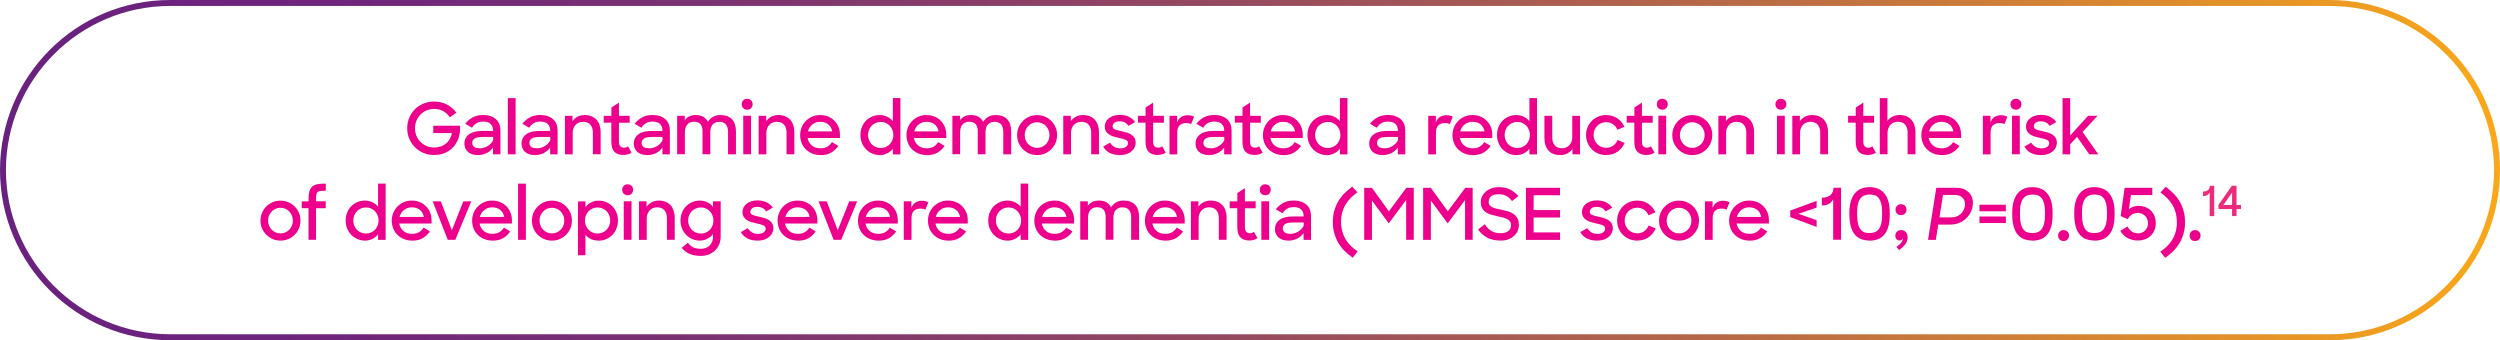 <?xml version="1.0" encoding="UTF-8"?>
<svg id="Layer_2" data-name="Layer 2" xmlns="http://www.w3.org/2000/svg" xmlns:xlink="http://www.w3.org/1999/xlink" viewBox="0 0 420.92 57.28">
  <defs>
    <style>
      .cls-1 {
        fill: url(#linear-gradient);
      }

      .cls-1, .cls-2, .cls-3 {
        stroke-width: 0px;
      }

      .cls-2 {
        fill: #ec008c;
      }

      .cls-3 {
        fill: #ee2a7b;
      }
    </style>
    <linearGradient id="linear-gradient" x1="433.97" y1="679.96" x2="434.97" y2="679.96" gradientTransform="translate(-181240.63 284001.01) scale(417.63 -417.63)" gradientUnits="userSpaceOnUse">
      <stop offset="0" stop-color="#69217f"/>
      <stop offset="0" stop-color="#69217f"/>
      <stop offset=".14" stop-color="#6e257b"/>
      <stop offset=".31" stop-color="#7d3470"/>
      <stop offset=".51" stop-color="#974b5e"/>
      <stop offset=".71" stop-color="#ba6c45"/>
      <stop offset=".92" stop-color="#e79626"/>
      <stop offset="1" stop-color="#faa819"/>
    </linearGradient>
  </defs>
  <g id="Layer_1-2" data-name="Layer 1">
    <path class="cls-1" d="m28.64.5v.5C13.38,1.03,1.03,13.38,1,28.64c.03,15.26,12.38,27.61,27.64,27.64h363.64c15.26-.03,27.61-12.38,27.64-27.64-.03-15.26-12.38-27.61-27.64-27.64H28.64v-1h363.64c15.82,0,28.64,12.82,28.64,28.64,0,15.82-12.82,28.64-28.64,28.64H28.64C12.82,57.28,0,44.46,0,28.64,0,12.82,12.82,0,28.64,0v.5Z"/>
    <g>
      <path class="cls-2" d="m73.1,26.1c-.66,0-1.27-.12-1.83-.36s-1.03-.56-1.43-.97-.71-.88-.94-1.43-.34-1.12-.34-1.74.11-1.21.34-1.76.54-1.02.94-1.43c.4-.4.88-.72,1.43-.96.56-.24,1.16-.35,1.82-.35.82,0,1.55.17,2.18.51.63.34,1.15.8,1.57,1.37l-1.1.77c-.3-.45-.67-.79-1.11-1.04-.44-.24-.95-.37-1.53-.37-.47,0-.91.09-1.3.26s-.74.41-1.02.7c-.28.3-.51.64-.67,1.04-.16.4-.24.81-.24,1.25s.08.87.24,1.26c.16.39.38.74.67,1.03s.63.53,1.03.7.83.25,1.3.25c.42,0,.79-.06,1.13-.18s.63-.29.88-.5.46-.47.62-.77.28-.62.35-.97h-3.14v-1.24h4.51v.47c0,.59-.1,1.16-.29,1.7-.2.54-.48,1.01-.85,1.42s-.83.73-1.37.97-1.15.36-1.83.36Z"/>
      <path class="cls-2" d="m80.48,26.11c-.38,0-.71-.05-.99-.14-.28-.1-.52-.23-.71-.4s-.34-.38-.44-.61c-.1-.24-.15-.49-.15-.76,0-.67.26-1.2.77-1.58s1.23-.57,2.14-.57h1.92v-.11c0-.43-.14-.78-.41-1.06s-.7-.41-1.27-.41c-.43,0-.8.09-1.12.28-.31.19-.56.44-.74.76l-1.15-.67c.32-.42.73-.78,1.23-1.06.5-.28,1.1-.42,1.79-.42.46,0,.88.06,1.24.19.36.12.67.3.92.53.25.23.44.5.56.82.13.32.19.68.19,1.07v4.01h-1.25v-1.14c-.26.38-.61.69-1.06.92-.45.23-.94.35-1.49.35Zm.28-1.13c.23,0,.46-.03.68-.1.22-.06.44-.15.64-.27.2-.12.38-.26.55-.43.16-.17.3-.36.4-.58v-.54h-1.84c-.6,0-1.03.09-1.29.26s-.39.42-.39.74c0,.28.1.5.3.66.2.16.52.24.95.24Z"/>
      <path class="cls-2" d="m85.5,16.52h1.31v9.46h-1.31v-9.46Z"/>
      <path class="cls-2" d="m90.1,26.11c-.38,0-.71-.05-.99-.14-.28-.1-.52-.23-.71-.4s-.34-.38-.44-.61c-.1-.24-.15-.49-.15-.76,0-.67.26-1.2.77-1.58s1.23-.57,2.14-.57h1.92v-.11c0-.43-.14-.78-.41-1.06s-.7-.41-1.27-.41c-.43,0-.8.09-1.12.28-.31.19-.56.44-.74.76l-1.15-.67c.32-.42.73-.78,1.23-1.06.5-.28,1.1-.42,1.79-.42.46,0,.88.06,1.24.19.36.12.67.3.92.53.25.23.44.5.56.82.13.32.19.68.19,1.07v4.01h-1.25v-1.14c-.26.38-.61.69-1.06.92-.45.23-.94.35-1.49.35Zm.28-1.13c.23,0,.46-.03.68-.1.22-.06.44-.15.64-.27.2-.12.38-.26.55-.43.16-.17.3-.36.4-.58v-.54h-1.84c-.6,0-1.03.09-1.29.26s-.39.42-.39.74c0,.28.1.5.3.66.2.16.52.24.95.24Z"/>
      <path class="cls-2" d="m95.12,19.5h1.27v.9c.22-.31.51-.56.86-.75.35-.19.75-.28,1.21-.28.41,0,.78.07,1.11.2s.61.32.84.56.4.54.53.9c.12.36.19.75.19,1.19v3.76h-1.31v-3.66c0-.55-.14-.99-.42-1.32-.28-.33-.69-.49-1.24-.49-.25,0-.48.04-.69.13s-.4.21-.55.38c-.16.16-.28.36-.37.6-.09.24-.13.5-.13.79v3.58h-1.3v-6.48Z"/>
      <path class="cls-2" d="m101.66,19.5h1.28v-1.4l1.27-.83v2.23h1.81v1.16h-1.81v3.19c0,.36.08.62.23.78.16.16.36.24.62.24s.47-.08.66-.25l.61,1.08c-.18.13-.39.23-.62.29-.23.07-.48.1-.75.1-.65,0-1.15-.17-1.5-.52-.35-.34-.53-.92-.53-1.72v-3.2h-1.28v-1.16Z"/>
      <path class="cls-2" d="m109,26.11c-.38,0-.71-.05-.99-.14-.28-.1-.52-.23-.71-.4s-.34-.38-.44-.61c-.1-.24-.15-.49-.15-.76,0-.67.26-1.2.77-1.58s1.23-.57,2.14-.57h1.92v-.11c0-.43-.14-.78-.41-1.06s-.7-.41-1.27-.41c-.43,0-.8.09-1.12.28-.31.19-.56.44-.74.76l-1.15-.67c.32-.42.73-.78,1.23-1.06.5-.28,1.1-.42,1.79-.42.46,0,.88.06,1.24.19.36.12.67.3.92.53.25.23.44.5.56.82.13.32.19.68.19,1.07v4.01h-1.25v-1.14c-.26.38-.61.69-1.06.92-.45.23-.94.35-1.49.35Zm.28-1.13c.23,0,.46-.03.68-.1.22-.06.44-.15.64-.27.2-.12.38-.26.55-.43.16-.17.3-.36.4-.58v-.54h-1.84c-.6,0-1.03.09-1.29.26s-.39.42-.39.74c0,.28.1.5.3.66.2.16.52.24.95.24Z"/>
      <path class="cls-2" d="m114.01,19.5h1.28v.74c.2-.27.45-.49.76-.64.3-.16.66-.23,1.08-.23.52,0,.95.1,1.29.3.34.2.6.48.77.84.21-.34.49-.62.85-.83.36-.21.78-.31,1.26-.31.44,0,.82.06,1.15.19s.6.31.82.55c.22.24.38.53.48.86s.16.71.16,1.13v3.88h-1.33v-3.8c0-.5-.12-.91-.35-1.21-.23-.3-.6-.46-1.12-.46-.46,0-.83.15-1.11.44-.28.3-.41.74-.41,1.34v3.68h-1.31v-3.89c0-.5-.11-.88-.34-1.16s-.59-.42-1.09-.42-.86.15-1.13.46c-.28.31-.41.77-.41,1.39v3.62h-1.3v-6.48Z"/>
      <path class="cls-2" d="m124.88,17.55c0-.26.09-.48.26-.66.17-.18.39-.26.65-.26s.49.09.67.26c.17.18.26.4.26.66s-.09.48-.26.66c-.17.18-.39.26-.67.26s-.49-.09-.66-.26-.25-.4-.25-.66Zm.26,1.94h1.31v6.48h-1.31v-6.48Z"/>
      <path class="cls-2" d="m127.73,19.5h1.27v.9c.22-.31.51-.56.86-.75.35-.19.75-.28,1.21-.28.41,0,.78.07,1.11.2s.61.32.84.56.4.54.53.9c.12.36.19.75.19,1.19v3.76h-1.31v-3.66c0-.55-.14-.99-.42-1.32-.28-.33-.69-.49-1.24-.49-.25,0-.48.04-.69.13s-.4.21-.55.38c-.16.16-.28.36-.37.6-.09.24-.13.5-.13.79v3.58h-1.3v-6.48Z"/>
      <path class="cls-2" d="m138.17,26.11c-.52,0-.99-.09-1.41-.26s-.78-.41-1.09-.71c-.3-.3-.54-.65-.7-1.06-.16-.41-.25-.85-.25-1.32s.09-.93.26-1.34c.17-.41.41-.77.71-1.07.3-.3.66-.54,1.07-.72.41-.18.85-.26,1.33-.26s.92.08,1.33.25c.4.16.75.39,1.05.69s.53.65.7,1.05c.17.4.25.85.25,1.33v.54h-5.45c.1.53.34.95.72,1.27.38.32.88.47,1.48.47.46,0,.84-.1,1.15-.29.31-.19.56-.44.75-.76l1.07.64c-.31.47-.71.85-1.19,1.13s-1.07.43-1.78.43Zm-.07-5.6c-.52,0-.96.15-1.33.45-.37.3-.62.69-.74,1.16h4.09c-.1-.51-.32-.91-.68-1.19s-.8-.42-1.34-.42Z"/>
      <path class="cls-2" d="m148.12,26.11c-.42,0-.83-.08-1.22-.24-.39-.16-.74-.39-1.04-.68-.3-.3-.54-.65-.72-1.07-.18-.42-.27-.88-.27-1.38s.09-.97.26-1.39c.18-.41.41-.77.71-1.06.3-.29.65-.52,1.04-.68s.81-.24,1.24-.24.85.09,1.24.28.72.44.97.76v-3.9h1.27v9.48h-1.27v-.95c-.26.34-.58.6-.98.79-.4.19-.81.29-1.24.29Zm.17-1.19c.3,0,.59-.06.85-.17.26-.12.48-.27.67-.47.19-.2.34-.43.44-.7.11-.27.16-.55.16-.86s-.05-.58-.16-.85c-.11-.27-.26-.5-.44-.7s-.41-.35-.67-.47c-.26-.12-.54-.17-.85-.17s-.59.06-.85.17c-.26.11-.49.27-.68.46-.19.2-.34.43-.45.7-.11.27-.16.55-.16.86s.05.59.16.86c.11.27.26.5.45.7.19.2.42.36.68.47.26.11.54.17.85.17Z"/>
      <path class="cls-2" d="m156.07,26.11c-.52,0-.99-.09-1.41-.26s-.78-.41-1.09-.71c-.3-.3-.54-.65-.7-1.06-.16-.41-.25-.85-.25-1.32s.09-.93.26-1.34c.17-.41.41-.77.71-1.07.3-.3.66-.54,1.07-.72.41-.18.85-.26,1.33-.26s.92.08,1.33.25c.4.16.75.39,1.05.69s.53.65.7,1.05c.17.4.25.85.25,1.33v.54h-5.45c.1.53.34.95.72,1.27.38.32.88.47,1.48.47.46,0,.84-.1,1.15-.29.31-.19.56-.44.75-.76l1.07.64c-.31.47-.71.85-1.19,1.13s-1.07.43-1.78.43Zm-.07-5.6c-.52,0-.96.15-1.33.45-.37.3-.62.69-.74,1.16h4.09c-.1-.51-.32-.91-.68-1.19s-.8-.42-1.34-.42Z"/>
      <path class="cls-2" d="m160.35,19.5h1.28v.74c.2-.27.45-.49.76-.64.3-.16.66-.23,1.08-.23.52,0,.95.1,1.29.3.34.2.6.48.77.84.21-.34.49-.62.85-.83.36-.21.78-.31,1.26-.31.44,0,.82.06,1.15.19s.6.31.82.55c.22.24.38.53.48.86s.16.71.16,1.13v3.88h-1.33v-3.8c0-.5-.12-.91-.35-1.21-.23-.3-.6-.46-1.12-.46-.46,0-.83.15-1.11.44-.28.3-.41.74-.41,1.34v3.68h-1.31v-3.89c0-.5-.11-.88-.34-1.16s-.59-.42-1.09-.42-.86.15-1.13.46c-.28.31-.41.77-.41,1.39v3.62h-1.3v-6.48Z"/>
      <path class="cls-2" d="m174.62,26.11c-.47,0-.91-.09-1.32-.26-.41-.18-.76-.42-1.07-.72-.3-.3-.54-.66-.72-1.07-.18-.41-.26-.85-.26-1.32s.09-.9.26-1.31c.18-.41.42-.77.72-1.07.3-.3.66-.54,1.07-.72.41-.18.85-.26,1.32-.26s.9.09,1.31.26.77.42,1.07.72c.3.3.54.66.72,1.07s.26.85.26,1.31-.09.91-.26,1.32-.42.76-.72,1.07c-.3.3-.66.54-1.07.72s-.85.26-1.31.26Zm0-1.21c.3,0,.57-.06.82-.17.25-.11.47-.27.66-.46s.34-.42.44-.68c.11-.26.16-.54.16-.85s-.05-.58-.16-.84c-.11-.26-.26-.49-.44-.69-.19-.2-.41-.35-.67-.46-.26-.11-.53-.17-.82-.17s-.57.06-.82.17c-.25.11-.47.27-.66.46-.19.2-.33.43-.44.69s-.16.54-.16.84.05.59.16.85c.1.26.25.49.44.68s.41.35.66.46c.25.11.53.17.82.17Z"/>
      <path class="cls-2" d="m179.02,19.5h1.27v.9c.22-.31.51-.56.86-.75.35-.19.75-.28,1.21-.28.41,0,.78.07,1.11.2s.61.32.84.56.4.54.53.9c.12.36.19.75.19,1.19v3.76h-1.31v-3.66c0-.55-.14-.99-.42-1.32-.28-.33-.69-.49-1.24-.49-.25,0-.48.04-.69.13s-.4.21-.55.38c-.16.16-.28.36-.37.6-.09.24-.13.5-.13.79v3.58h-1.3v-6.48Z"/>
      <path class="cls-2" d="m188.58,26.11c-.69,0-1.27-.12-1.73-.36-.47-.24-.84-.6-1.12-1.07l1.16-.66c.2.3.44.54.72.71.28.17.62.25,1.03.25s.74-.09.96-.27c.22-.18.32-.39.32-.64,0-.14-.05-.26-.14-.35-.09-.09-.21-.17-.37-.23-.15-.06-.33-.11-.52-.16-.2-.04-.4-.09-.62-.14-.27-.06-.54-.13-.81-.21-.27-.08-.51-.2-.73-.34-.22-.14-.39-.32-.52-.54-.13-.22-.2-.49-.2-.82,0-.25.06-.49.17-.73.12-.24.28-.44.5-.62.22-.18.48-.32.79-.43.31-.1.65-.16,1.04-.16.61,0,1.12.11,1.55.32.42.21.78.51,1.06.89l-1.12.64c-.16-.24-.36-.43-.6-.56-.24-.14-.54-.2-.89-.2-.4,0-.7.08-.89.24-.19.16-.29.36-.29.59,0,.26.14.44.41.54.28.1.66.21,1.16.31.27.06.54.13.82.21s.52.2.74.34c.22.14.4.33.54.55.14.22.21.5.21.84,0,.24-.05.48-.16.73-.11.24-.27.46-.49.66-.22.2-.49.36-.82.48s-.72.19-1.17.19Z"/>
      <path class="cls-2" d="m191.6,19.5h1.28v-1.4l1.27-.83v2.23h1.81v1.16h-1.81v3.19c0,.36.08.62.23.78.16.16.36.24.62.24s.47-.08.66-.25l.61,1.08c-.18.13-.39.23-.62.29-.23.07-.48.1-.75.1-.65,0-1.15-.17-1.5-.52-.35-.34-.53-.92-.53-1.72v-3.2h-1.28v-1.16Z"/>
      <path class="cls-2" d="m196.92,19.5h1.27v1.13c.14-.41.36-.71.67-.92.31-.2.68-.31,1.09-.31.22,0,.43.02.62.07.19.04.35.11.47.19l-.5,1.25c-.19-.13-.46-.19-.82-.19-.46,0-.83.12-1.1.37-.27.25-.41.67-.41,1.25v3.65h-1.3v-6.48Z"/>
      <path class="cls-2" d="m203.58,26.11c-.38,0-.71-.05-.99-.14-.28-.1-.52-.23-.71-.4s-.34-.38-.44-.61c-.1-.24-.15-.49-.15-.76,0-.67.26-1.2.77-1.58s1.23-.57,2.14-.57h1.92v-.11c0-.43-.14-.78-.41-1.06s-.7-.41-1.27-.41c-.43,0-.8.09-1.12.28-.31.19-.56.44-.74.76l-1.15-.67c.32-.42.73-.78,1.23-1.06.5-.28,1.1-.42,1.79-.42.46,0,.88.06,1.24.19.36.12.67.3.92.53.25.23.44.5.56.82.13.32.19.68.19,1.07v4.01h-1.25v-1.14c-.26.38-.61.69-1.06.92-.45.23-.94.35-1.49.35Zm.28-1.13c.23,0,.46-.03.68-.1.22-.06.44-.15.64-.27.2-.12.38-.26.55-.43.16-.17.3-.36.4-.58v-.54h-1.84c-.6,0-1.03.09-1.29.26s-.39.42-.39.74c0,.28.1.5.3.66.2.16.52.24.95.24Z"/>
      <path class="cls-2" d="m207.92,19.5h1.28v-1.4l1.27-.83v2.23h1.81v1.16h-1.81v3.19c0,.36.08.62.23.78s.36.24.62.24.47-.08.66-.25l.61,1.08c-.19.13-.39.23-.62.29-.23.07-.48.1-.75.1-.65,0-1.15-.17-1.5-.52-.35-.34-.53-.92-.53-1.72v-3.2h-1.28v-1.16Z"/>
      <path class="cls-2" d="m216.09,26.11c-.52,0-.99-.09-1.41-.26s-.78-.41-1.09-.71c-.3-.3-.54-.65-.7-1.06-.16-.41-.25-.85-.25-1.32s.09-.93.26-1.34.41-.77.71-1.07c.3-.3.66-.54,1.07-.72s.85-.26,1.33-.26.92.08,1.33.25c.4.16.75.39,1.05.69s.53.65.7,1.05.25.85.25,1.33v.54h-5.45c.1.53.34.95.72,1.27.38.32.88.47,1.48.47.46,0,.84-.1,1.15-.29.31-.19.56-.44.75-.76l1.07.64c-.31.47-.71.85-1.19,1.13-.48.28-1.07.43-1.78.43Zm-.07-5.6c-.52,0-.96.15-1.33.45-.37.3-.62.69-.74,1.16h4.09c-.1-.51-.32-.91-.68-1.19-.36-.28-.8-.42-1.34-.42Z"/>
      <path class="cls-2" d="m223.39,26.11c-.42,0-.83-.08-1.22-.24-.39-.16-.74-.39-1.04-.68s-.54-.65-.72-1.07c-.18-.42-.27-.88-.27-1.38s.09-.97.26-1.39c.18-.41.41-.77.71-1.06.3-.29.65-.52,1.04-.68.4-.16.81-.24,1.24-.24s.85.09,1.24.28c.4.18.72.44.97.76v-3.9h1.27v9.48h-1.27v-.95c-.26.34-.58.6-.98.79-.4.19-.81.29-1.24.29Zm.17-1.19c.3,0,.59-.06.85-.17.26-.12.48-.27.67-.47.19-.2.34-.43.44-.7.11-.27.16-.55.16-.86s-.05-.58-.16-.85c-.11-.27-.26-.5-.44-.7-.19-.2-.41-.35-.67-.47-.26-.12-.54-.17-.85-.17s-.59.06-.85.17c-.26.11-.49.27-.68.46-.19.2-.34.43-.45.7-.11.27-.16.55-.16.86s.05.59.16.86c.11.27.26.5.45.7.19.2.42.36.68.47.26.11.54.17.85.17Z"/>
      <path class="cls-2" d="m232.82,26.11c-.38,0-.71-.05-.99-.14-.28-.1-.52-.23-.71-.4-.19-.17-.34-.38-.44-.61-.1-.24-.15-.49-.15-.76,0-.67.26-1.2.77-1.58s1.23-.57,2.14-.57h1.92v-.11c0-.43-.14-.78-.41-1.06s-.7-.41-1.27-.41c-.43,0-.8.09-1.12.28-.31.19-.56.44-.74.76l-1.15-.67c.32-.42.73-.78,1.23-1.06.5-.28,1.1-.42,1.79-.42.46,0,.88.06,1.24.19s.67.3.92.53c.25.23.44.5.56.82.13.32.19.68.19,1.07v4.01h-1.25v-1.14c-.26.38-.61.69-1.06.92-.45.23-.94.35-1.49.35Zm.28-1.13c.23,0,.46-.03.68-.1.22-.06.44-.15.64-.27.2-.12.38-.26.55-.43s.3-.36.4-.58v-.54h-1.84c-.6,0-1.03.09-1.29.26-.26.18-.39.42-.39.74,0,.28.1.5.3.66.2.16.52.24.95.24Z"/>
      <path class="cls-2" d="m240.48,19.5h1.27v1.13c.14-.41.36-.71.67-.92.31-.2.68-.31,1.09-.31.22,0,.43.02.62.07.19.04.35.11.47.19l-.5,1.25c-.19-.13-.46-.19-.82-.19-.46,0-.83.12-1.1.37-.27.25-.41.67-.41,1.25v3.65h-1.3v-6.48Z"/>
      <path class="cls-2" d="m248,26.11c-.52,0-.99-.09-1.41-.26s-.78-.41-1.09-.71c-.3-.3-.54-.65-.7-1.06-.16-.41-.25-.85-.25-1.32s.09-.93.26-1.34.41-.77.71-1.07c.3-.3.66-.54,1.07-.72s.85-.26,1.33-.26.92.08,1.33.25c.4.16.75.39,1.05.69s.53.65.7,1.05.25.85.25,1.33v.54h-5.45c.1.53.34.95.72,1.27.38.32.88.47,1.48.47.46,0,.84-.1,1.15-.29.31-.19.56-.44.75-.76l1.07.64c-.31.47-.71.85-1.19,1.13-.48.28-1.07.43-1.78.43Zm-.07-5.6c-.52,0-.96.15-1.33.45-.37.3-.62.69-.74,1.16h4.09c-.1-.51-.32-.91-.68-1.19-.36-.28-.8-.42-1.34-.42Z"/>
      <path class="cls-2" d="m255.3,26.11c-.42,0-.83-.08-1.22-.24-.39-.16-.74-.39-1.04-.68s-.54-.65-.72-1.07c-.18-.42-.27-.88-.27-1.38s.09-.97.26-1.39c.18-.41.41-.77.71-1.06.3-.29.65-.52,1.04-.68.4-.16.81-.24,1.24-.24s.85.09,1.24.28c.4.18.72.44.97.76v-3.9h1.27v9.48h-1.27v-.95c-.26.34-.58.6-.98.79-.4.19-.81.29-1.24.29Zm.17-1.19c.3,0,.59-.06.85-.17.26-.12.48-.27.67-.47.19-.2.34-.43.44-.7.11-.27.16-.55.16-.86s-.05-.58-.16-.85c-.11-.27-.26-.5-.44-.7-.19-.2-.41-.35-.67-.47-.26-.12-.54-.17-.85-.17s-.59.06-.85.17c-.26.11-.49.27-.68.46-.19.2-.34.43-.45.7-.11.27-.16.55-.16.86s.05.59.16.86c.11.27.26.5.45.7.19.2.42.36.68.47.26.11.54.17.85.17Z"/>
      <path class="cls-2" d="m262.71,26.11c-.86,0-1.53-.25-1.99-.76s-.69-1.21-.69-2.11v-3.74h1.32v3.66c0,.55.14.99.41,1.31.27.32.68.49,1.24.49.24,0,.47-.04.68-.13.21-.09.39-.21.55-.38s.27-.36.36-.59c.09-.23.13-.49.13-.78v-3.58h1.3v6.48h-1.27v-.89c-.22.31-.51.56-.86.74-.35.18-.74.28-1.17.28Z"/>
      <path class="cls-2" d="m270.43,26.11c-.48,0-.93-.09-1.34-.26s-.78-.42-1.08-.72c-.3-.3-.54-.66-.71-1.07s-.26-.85-.26-1.32.09-.92.26-1.33c.18-.41.42-.76.72-1.07.3-.3.66-.54,1.07-.71.41-.17.85-.26,1.33-.26.36,0,.7.05,1.01.14.32.1.61.23.87.41.26.18.5.39.7.63s.37.51.49.8l-1.16.5c-.17-.4-.42-.71-.75-.94-.33-.22-.72-.34-1.16-.34-.3,0-.58.06-.84.17-.26.11-.48.27-.67.46-.19.2-.34.43-.44.69-.11.26-.16.54-.16.84s.05.58.16.84c.11.26.26.49.45.69.19.2.42.35.68.46.26.11.54.17.85.17.46,0,.86-.13,1.18-.38s.57-.57.73-.94l1.18.49c-.26.6-.65,1.09-1.18,1.47-.53.38-1.17.57-1.92.57Z"/>
      <path class="cls-2" d="m273.9,19.5h1.28v-1.4l1.27-.83v2.23h1.81v1.16h-1.81v3.19c0,.36.08.62.23.78.16.16.36.24.62.24s.47-.08.66-.25l.61,1.08c-.18.13-.39.23-.62.29-.23.07-.48.1-.75.1-.65,0-1.15-.17-1.5-.52-.35-.34-.53-.92-.53-1.72v-3.2h-1.28v-1.16Z"/>
      <path class="cls-2" d="m278.96,17.55c0-.26.08-.48.26-.66.17-.18.39-.26.65-.26s.49.09.67.26.26.4.26.66-.09.48-.26.66-.39.26-.67.26-.49-.09-.66-.26-.25-.4-.25-.66Zm.26,1.94h1.31v6.48h-1.31v-6.48Z"/>
      <path class="cls-2" d="m284.93,26.11c-.47,0-.91-.09-1.32-.26-.41-.18-.76-.42-1.07-.72s-.54-.66-.72-1.07c-.18-.41-.26-.85-.26-1.32s.09-.9.26-1.31c.18-.41.42-.77.72-1.07.3-.3.66-.54,1.07-.72.41-.18.85-.26,1.32-.26s.9.09,1.31.26c.41.18.77.42,1.07.72.3.3.54.66.72,1.07.18.41.26.85.26,1.31s-.09.91-.26,1.32c-.18.41-.42.76-.72,1.07s-.66.54-1.07.72c-.41.18-.85.26-1.31.26Zm0-1.21c.3,0,.57-.06.82-.17s.47-.27.66-.46c.19-.2.34-.42.44-.68.11-.26.16-.54.16-.85s-.05-.58-.16-.84c-.11-.26-.26-.49-.44-.69-.19-.2-.41-.35-.67-.46-.26-.11-.53-.17-.82-.17s-.57.06-.82.17c-.25.11-.47.27-.66.46-.19.2-.33.43-.44.69-.1.26-.16.54-.16.84s.05.59.16.85c.1.26.25.49.44.68.19.2.41.35.66.46s.53.17.82.17Z"/>
      <path class="cls-2" d="m289.32,19.5h1.27v.9c.22-.31.51-.56.86-.75.35-.19.75-.28,1.21-.28.41,0,.78.07,1.11.2.33.13.61.32.84.56.23.24.4.54.53.9.12.36.19.75.19,1.19v3.76h-1.31v-3.66c0-.55-.14-.99-.42-1.32-.28-.33-.69-.49-1.24-.49-.25,0-.48.04-.69.13s-.4.21-.55.38-.28.36-.37.6c-.09.24-.13.5-.13.79v3.58h-1.3v-6.48Z"/>
      <path class="cls-2" d="m298.93,17.55c0-.26.08-.48.26-.66.17-.18.39-.26.65-.26s.49.09.67.26.26.4.26.66-.09.48-.26.66-.39.26-.67.26-.49-.09-.66-.26-.25-.4-.25-.66Zm.26,1.94h1.31v6.48h-1.31v-6.48Z"/>
      <path class="cls-2" d="m301.77,19.5h1.27v.9c.22-.31.51-.56.86-.75.35-.19.75-.28,1.21-.28.41,0,.78.07,1.11.2.33.13.61.32.84.56.23.24.4.54.53.9.12.36.19.75.19,1.19v3.76h-1.31v-3.66c0-.55-.14-.99-.42-1.32-.28-.33-.69-.49-1.24-.49-.25,0-.48.04-.69.13s-.4.21-.55.38-.28.36-.37.6c-.09.24-.13.5-.13.79v3.58h-1.3v-6.48Z"/>
      <path class="cls-2" d="m311.17,19.5h1.28v-1.4l1.27-.83v2.23h1.81v1.16h-1.81v3.19c0,.36.08.62.23.78.16.16.36.24.62.24s.47-.08.66-.25l.61,1.08c-.18.13-.39.23-.62.29-.23.07-.48.1-.75.1-.65,0-1.15-.17-1.5-.52-.35-.34-.53-.92-.53-1.72v-3.2h-1.28v-1.16Z"/>
      <path class="cls-2" d="m316.5,16.52h1.28v3.84c.23-.3.52-.55.87-.73.35-.18.74-.27,1.18-.27.41,0,.78.07,1.11.2.33.13.61.32.84.56.23.24.4.54.53.9.12.36.19.75.19,1.19v3.76h-1.32v-3.66c0-.55-.14-.99-.41-1.32-.28-.33-.69-.49-1.24-.49-.24,0-.47.04-.68.13s-.4.21-.55.38-.28.36-.37.6c-.09.24-.13.5-.13.79v3.58h-1.3v-9.46Z"/>
      <path class="cls-2" d="m326.94,26.11c-.52,0-.99-.09-1.41-.26s-.78-.41-1.09-.71c-.3-.3-.54-.65-.7-1.06-.16-.41-.25-.85-.25-1.32s.09-.93.26-1.34.41-.77.71-1.07c.3-.3.66-.54,1.07-.72s.85-.26,1.33-.26.92.08,1.33.25c.4.16.75.39,1.05.69s.53.65.7,1.05.25.85.25,1.33v.54h-5.45c.1.53.34.95.72,1.27.38.32.88.47,1.48.47.46,0,.84-.1,1.15-.29.31-.19.56-.44.75-.76l1.07.64c-.31.47-.71.85-1.19,1.13-.48.28-1.07.43-1.78.43Zm-.07-5.6c-.52,0-.96.15-1.33.45-.37.3-.62.69-.74,1.16h4.09c-.1-.51-.32-.91-.68-1.19-.36-.28-.8-.42-1.34-.42Z"/>
      <path class="cls-2" d="m333.86,19.5h1.27v1.13c.14-.41.36-.71.67-.92.31-.2.68-.31,1.09-.31.22,0,.43.02.62.07.19.04.35.11.47.19l-.5,1.25c-.19-.13-.46-.19-.82-.19-.46,0-.83.12-1.1.37-.27.25-.41.67-.41,1.25v3.65h-1.3v-6.48Z"/>
      <path class="cls-2" d="m338.5,17.55c0-.26.08-.48.26-.66.17-.18.39-.26.65-.26s.49.09.67.26.26.4.26.66-.09.48-.26.66-.39.26-.67.26-.49-.09-.66-.26-.25-.4-.25-.66Zm.26,1.94h1.31v6.48h-1.31v-6.48Z"/>
      <path class="cls-2" d="m343.68,26.11c-.69,0-1.27-.12-1.73-.36-.47-.24-.84-.6-1.12-1.07l1.16-.66c.2.3.44.54.72.71.28.17.62.25,1.03.25s.74-.09.96-.27c.22-.18.32-.39.32-.64,0-.14-.05-.26-.14-.35s-.21-.17-.37-.23c-.15-.06-.33-.11-.52-.16-.2-.04-.4-.09-.62-.14-.27-.06-.54-.13-.81-.21-.27-.08-.51-.2-.73-.34-.22-.14-.39-.32-.52-.54-.13-.22-.2-.49-.2-.82,0-.25.06-.49.17-.73s.28-.44.5-.62.48-.32.79-.43c.31-.1.65-.16,1.04-.16.61,0,1.12.11,1.55.32.42.21.78.51,1.06.89l-1.12.64c-.16-.24-.36-.43-.6-.56s-.54-.2-.89-.2c-.4,0-.7.08-.89.24-.19.16-.29.36-.29.59,0,.26.14.44.41.54.28.1.66.21,1.16.31.27.06.54.13.82.21.27.08.52.2.74.34.22.14.4.33.54.55.14.22.21.5.21.84,0,.24-.05.48-.16.73-.11.24-.27.46-.49.66-.22.2-.49.36-.82.48s-.72.19-1.17.19Z"/>
      <path class="cls-2" d="m349.71,23.04l-1.16,1.26v1.68h-1.28v-9.46h1.28v6.29l3.02-3.31h1.58l-2.51,2.72,2.65,3.76h-1.52l-2.06-2.94Z"/>
    </g>
    <g>
      <path class="cls-2" d="m47.23,40.51c-.47,0-.91-.09-1.32-.26-.41-.18-.76-.42-1.07-.72-.3-.3-.54-.66-.72-1.07-.18-.41-.26-.85-.26-1.32s.09-.9.26-1.31c.18-.41.42-.77.72-1.07.3-.3.66-.54,1.07-.72.41-.18.85-.26,1.32-.26s.9.09,1.31.26.77.42,1.07.72c.3.3.54.66.72,1.07s.26.85.26,1.31-.09.91-.26,1.32-.42.76-.72,1.07c-.3.3-.66.54-1.07.72s-.85.26-1.31.26Zm0-1.21c.3,0,.57-.06.82-.17.25-.11.47-.27.66-.46s.34-.42.44-.68c.11-.26.16-.54.16-.85s-.05-.58-.16-.84c-.11-.26-.26-.49-.44-.69-.19-.2-.41-.35-.67-.46-.26-.11-.53-.17-.82-.17s-.57.06-.82.17c-.25.11-.47.27-.66.46-.19.2-.33.43-.44.69s-.16.54-.16.84.05.59.16.85c.1.26.25.49.44.68s.41.35.66.46c.25.11.53.17.82.17Z"/>
      <path class="cls-2" d="m50.82,33.9h1.13v-.37c0-.5.04-.92.13-1.25.08-.33.22-.6.42-.8.2-.2.46-.34.79-.43s.75-.13,1.25-.13h.31v1.2h-.22c-.31,0-.56.02-.75.05s-.33.1-.43.2c-.1.1-.16.25-.19.43-.03.18-.05.43-.05.73v.36h1.63v1.16h-1.63v5.32h-1.27v-5.32h-1.13v-1.16Z"/>
      <path class="cls-2" d="m61.45,40.51c-.42,0-.83-.08-1.22-.24-.39-.16-.74-.39-1.04-.68-.3-.3-.54-.65-.72-1.07-.18-.42-.27-.88-.27-1.38s.09-.97.26-1.39c.18-.41.41-.77.71-1.06.3-.29.65-.52,1.04-.68s.81-.24,1.24-.24.85.09,1.24.28.72.44.97.76v-3.9h1.27v9.48h-1.27v-.95c-.26.34-.58.6-.98.79-.4.19-.81.29-1.24.29Zm.17-1.19c.3,0,.59-.06.85-.17.26-.12.48-.27.67-.47.19-.2.34-.43.44-.7.11-.27.16-.55.16-.86s-.05-.58-.16-.85c-.11-.27-.26-.5-.44-.7s-.41-.35-.67-.47c-.26-.12-.54-.17-.85-.17s-.59.06-.85.17c-.26.11-.49.27-.68.46-.19.2-.34.43-.45.7-.11.27-.16.55-.16.86s.05.59.16.86c.11.27.26.5.45.7.19.2.42.36.68.47.26.11.54.17.85.17Z"/>
      <path class="cls-2" d="m69.41,40.51c-.52,0-.99-.09-1.41-.26s-.78-.41-1.09-.71c-.3-.3-.54-.65-.7-1.06-.16-.41-.25-.85-.25-1.32s.09-.93.26-1.34c.17-.41.41-.77.71-1.07.3-.3.66-.54,1.07-.72.41-.18.85-.26,1.33-.26s.92.08,1.33.25c.4.16.75.39,1.05.69s.53.65.7,1.05c.17.4.25.85.25,1.33v.54h-5.45c.1.53.34.95.72,1.27.38.32.88.47,1.48.47.46,0,.84-.1,1.15-.29.31-.19.56-.44.75-.76l1.07.64c-.31.47-.71.85-1.19,1.13s-1.07.43-1.78.43Zm-.07-5.6c-.52,0-.96.15-1.33.45-.37.3-.62.69-.74,1.16h4.09c-.1-.51-.32-.91-.68-1.19s-.8-.42-1.34-.42Z"/>
      <path class="cls-2" d="m72.85,33.9h1.37l1.86,4.87,1.93-4.87h1.34l-2.69,6.48h-1.27l-2.54-6.48Z"/>
      <path class="cls-2" d="m82.94,40.51c-.52,0-.99-.09-1.41-.26s-.78-.41-1.09-.71c-.3-.3-.54-.65-.7-1.06-.16-.41-.25-.85-.25-1.32s.09-.93.26-1.34c.17-.41.41-.77.71-1.07.3-.3.66-.54,1.07-.72.41-.18.85-.26,1.33-.26s.92.08,1.33.25c.4.16.75.39,1.05.69s.53.65.7,1.05c.17.4.25.85.25,1.33v.54h-5.45c.1.53.34.95.72,1.27.38.32.88.47,1.48.47.46,0,.84-.1,1.15-.29.31-.19.56-.44.75-.76l1.07.64c-.31.47-.71.85-1.19,1.13s-1.07.43-1.78.43Zm-.07-5.6c-.52,0-.96.15-1.33.45-.37.3-.62.69-.74,1.16h4.09c-.1-.51-.32-.91-.68-1.19s-.8-.42-1.34-.42Z"/>
      <path class="cls-2" d="m87.23,30.92h1.31v9.46h-1.31v-9.46Z"/>
      <path class="cls-2" d="m92.93,40.51c-.47,0-.91-.09-1.32-.26-.41-.18-.76-.42-1.07-.72-.3-.3-.54-.66-.72-1.07-.18-.41-.26-.85-.26-1.32s.09-.9.26-1.31c.18-.41.42-.77.72-1.07.3-.3.66-.54,1.07-.72.41-.18.85-.26,1.32-.26s.9.09,1.31.26.77.42,1.07.72c.3.3.54.66.72,1.07s.26.85.26,1.31-.09.91-.26,1.32-.42.76-.72,1.07c-.3.3-.66.54-1.07.72s-.85.26-1.31.26Zm0-1.21c.3,0,.57-.06.82-.17.25-.11.47-.27.66-.46s.34-.42.44-.68c.11-.26.16-.54.16-.85s-.05-.58-.16-.84c-.11-.26-.26-.49-.44-.69-.19-.2-.41-.35-.67-.46-.26-.11-.53-.17-.82-.17s-.57.06-.82.17c-.25.11-.47.27-.66.46-.19.2-.33.43-.44.69s-.16.54-.16.84.05.59.16.85c.1.26.25.49.44.68s.41.35.66.46c.25.11.53.17.82.17Z"/>
      <path class="cls-2" d="m100.8,40.51c-.46,0-.88-.08-1.28-.25s-.71-.42-.95-.74v3.46h-1.26v-9.07h1.26v.96c.25-.34.57-.6.97-.8.4-.2.82-.29,1.27-.29s.84.08,1.23.24.73.39,1.03.68c.3.3.54.65.71,1.06s.26.87.26,1.39-.09.96-.27,1.38c-.18.42-.42.77-.72,1.07-.3.3-.65.52-1.04.68-.39.16-.8.24-1.21.24Zm-.18-1.19c.3,0,.57-.06.83-.17.26-.11.49-.27.68-.47.19-.2.34-.43.45-.7.11-.27.16-.55.16-.86s-.05-.59-.16-.86c-.11-.27-.26-.5-.45-.7-.19-.2-.42-.35-.68-.46-.26-.11-.54-.17-.83-.17s-.59.06-.85.17c-.26.12-.49.27-.68.47-.19.2-.34.43-.45.7-.11.27-.16.55-.16.85s.05.59.16.86c.11.27.26.5.45.7.19.2.42.35.68.47.26.12.54.17.85.17Z"/>
      <path class="cls-2" d="m104.76,31.95c0-.26.09-.48.26-.66.17-.18.39-.26.65-.26s.49.09.67.26c.17.18.26.4.26.66s-.09.48-.26.66c-.17.18-.39.26-.67.26s-.49-.09-.66-.26-.25-.4-.25-.66Zm.26,1.94h1.31v6.48h-1.31v-6.48Z"/>
      <path class="cls-2" d="m107.59,33.9h1.27v.9c.22-.31.51-.56.86-.75.35-.19.75-.28,1.21-.28.41,0,.78.07,1.11.2s.61.32.84.56.4.54.53.9c.12.36.19.75.19,1.19v3.76h-1.31v-3.66c0-.55-.14-.99-.42-1.32-.28-.33-.69-.49-1.24-.49-.25,0-.48.04-.69.13s-.4.21-.55.38c-.16.16-.28.36-.37.6-.09.24-.13.5-.13.79v3.58h-1.3v-6.48Z"/>
      <path class="cls-2" d="m117.83,40.51c-.42,0-.83-.08-1.22-.24-.39-.16-.74-.39-1.04-.68-.3-.3-.54-.65-.72-1.07-.18-.42-.27-.88-.27-1.38s.09-.97.26-1.39c.18-.41.41-.77.71-1.06.3-.29.65-.52,1.04-.68s.81-.24,1.24-.24.85.09,1.24.28c.4.19.72.45.97.79v-.94h1.3v5.96c0,.48-.09.92-.26,1.31-.17.4-.41.74-.71,1.02-.3.28-.65.5-1.06.66-.4.16-.84.23-1.3.23-.78,0-1.43-.12-1.94-.35-.51-.23-.94-.57-1.29-1.01l1.04-.85c.26.35.55.61.88.77.33.16.76.25,1.28.25.31,0,.59-.05.85-.14s.47-.23.65-.41.32-.39.42-.63.15-.51.15-.81v-.5c-.25.34-.57.61-.97.81-.4.2-.82.29-1.26.29Zm.17-1.19c.3,0,.59-.06.85-.17.26-.12.48-.27.67-.47.19-.2.34-.43.44-.7.11-.27.16-.55.16-.86s-.05-.58-.16-.85c-.11-.27-.26-.5-.44-.7s-.41-.35-.67-.47c-.26-.12-.54-.17-.85-.17s-.59.06-.85.17c-.26.11-.49.27-.68.46-.19.2-.34.43-.45.7-.11.27-.16.55-.16.86s.05.59.16.86c.11.27.26.5.45.7.19.2.42.36.68.47.26.11.54.17.85.17Z"/>
      <path class="cls-2" d="m127.58,40.51c-.69,0-1.27-.12-1.73-.36-.47-.24-.84-.6-1.12-1.07l1.16-.66c.2.3.44.54.72.71.28.17.62.25,1.03.25s.74-.09.96-.27c.22-.18.32-.39.32-.64,0-.14-.05-.26-.14-.35-.09-.09-.21-.17-.37-.23-.15-.06-.33-.11-.52-.16-.2-.04-.4-.09-.62-.14-.27-.06-.54-.13-.81-.21-.27-.08-.51-.2-.73-.34-.22-.14-.39-.32-.52-.54-.13-.22-.2-.49-.2-.82,0-.25.06-.49.17-.73.12-.24.28-.44.5-.62.22-.18.48-.32.79-.43.31-.1.65-.16,1.04-.16.61,0,1.12.11,1.55.32.42.21.78.51,1.06.89l-1.12.64c-.16-.24-.36-.43-.6-.56-.24-.14-.54-.2-.89-.2-.4,0-.7.08-.89.24-.19.16-.29.36-.29.59,0,.26.14.44.41.54.28.1.66.21,1.16.31.27.06.54.13.82.21s.52.2.74.34c.22.14.4.33.54.55.14.22.21.5.21.84,0,.24-.05.48-.16.73-.11.24-.27.46-.49.66-.22.2-.49.36-.82.48s-.72.19-1.17.19Z"/>
      <path class="cls-2" d="m134.37,40.51c-.52,0-.99-.09-1.41-.26s-.78-.41-1.09-.71c-.3-.3-.54-.65-.7-1.06-.16-.41-.25-.85-.25-1.32s.09-.93.26-1.34c.17-.41.41-.77.71-1.07.3-.3.66-.54,1.07-.72.41-.18.85-.26,1.33-.26s.92.08,1.33.25c.4.16.75.39,1.05.69s.53.65.7,1.05c.17.4.25.85.25,1.33v.54h-5.45c.1.53.34.95.72,1.27.38.32.88.47,1.48.47.46,0,.84-.1,1.15-.29.31-.19.56-.44.75-.76l1.07.64c-.31.47-.71.85-1.19,1.13s-1.07.43-1.78.43Zm-.07-5.6c-.52,0-.96.15-1.33.45-.37.3-.62.69-.74,1.16h4.09c-.1-.51-.32-.91-.68-1.19s-.8-.42-1.34-.42Z"/>
      <path class="cls-2" d="m137.82,33.9h1.37l1.86,4.87,1.93-4.87h1.34l-2.69,6.48h-1.27l-2.54-6.48Z"/>
      <path class="cls-2" d="m147.91,40.51c-.52,0-.99-.09-1.41-.26s-.78-.41-1.09-.71c-.3-.3-.54-.65-.7-1.06-.16-.41-.25-.85-.25-1.32s.09-.93.26-1.34c.17-.41.41-.77.71-1.07.3-.3.66-.54,1.07-.72.41-.18.85-.26,1.33-.26s.92.08,1.33.25c.4.16.75.39,1.05.69s.53.65.7,1.05c.17.4.25.85.25,1.33v.54h-5.45c.1.53.34.95.72,1.27.38.32.88.47,1.48.47.46,0,.84-.1,1.15-.29.31-.19.56-.44.75-.76l1.07.64c-.31.47-.71.85-1.19,1.13s-1.07.43-1.78.43Zm-.07-5.6c-.52,0-.96.15-1.33.45-.37.3-.62.69-.74,1.16h4.09c-.1-.51-.32-.91-.68-1.19s-.8-.42-1.34-.42Z"/>
      <path class="cls-2" d="m152.18,33.9h1.27v1.13c.14-.41.36-.71.67-.92.31-.2.68-.31,1.09-.31.22,0,.43.02.62.07.19.04.35.11.47.19l-.5,1.25c-.19-.13-.46-.19-.82-.19-.46,0-.83.12-1.1.37-.27.25-.41.67-.41,1.25v3.65h-1.3v-6.48Z"/>
      <path class="cls-2" d="m159.69,40.51c-.52,0-.99-.09-1.41-.26s-.78-.41-1.09-.71c-.3-.3-.54-.65-.7-1.06-.16-.41-.25-.85-.25-1.32s.09-.93.26-1.34c.17-.41.41-.77.71-1.07.3-.3.66-.54,1.07-.72.41-.18.85-.26,1.33-.26s.92.08,1.33.25c.4.16.75.39,1.05.69s.53.65.7,1.05c.17.4.25.85.25,1.33v.54h-5.45c.1.53.34.95.72,1.27.38.32.88.47,1.48.47.46,0,.84-.1,1.15-.29.31-.19.56-.44.75-.76l1.07.64c-.31.47-.71.85-1.19,1.13s-1.07.43-1.78.43Zm-.07-5.6c-.52,0-.96.15-1.33.45-.37.3-.62.69-.74,1.16h4.09c-.1-.51-.32-.91-.68-1.19s-.8-.42-1.34-.42Z"/>
      <path class="cls-2" d="m169.64,40.51c-.42,0-.83-.08-1.22-.24-.39-.16-.74-.39-1.04-.68-.3-.3-.54-.65-.72-1.07-.18-.42-.27-.88-.27-1.38s.09-.97.26-1.39c.18-.41.41-.77.71-1.06.3-.29.65-.52,1.04-.68s.81-.24,1.24-.24.85.09,1.24.28.72.44.97.76v-3.9h1.27v9.48h-1.27v-.95c-.26.34-.58.6-.98.79-.4.19-.81.29-1.24.29Zm.17-1.19c.3,0,.59-.06.85-.17.26-.12.48-.27.67-.47.19-.2.34-.43.44-.7.11-.27.16-.55.16-.86s-.05-.58-.16-.85c-.11-.27-.26-.5-.44-.7s-.41-.35-.67-.47c-.26-.12-.54-.17-.85-.17s-.59.06-.85.17c-.26.11-.49.27-.68.46-.19.2-.34.43-.45.7-.11.27-.16.55-.16.86s.05.59.16.86c.11.27.26.5.45.7.19.2.42.36.68.47.26.11.54.17.85.17Z"/>
      <path class="cls-2" d="m177.6,40.51c-.52,0-.99-.09-1.41-.26s-.78-.41-1.09-.71c-.3-.3-.54-.65-.7-1.06-.16-.41-.25-.85-.25-1.32s.09-.93.26-1.34c.17-.41.41-.77.71-1.07.3-.3.66-.54,1.07-.72.41-.18.85-.26,1.33-.26s.92.08,1.33.25c.4.16.75.39,1.05.69s.53.65.7,1.05c.17.4.25.85.25,1.33v.54h-5.45c.1.53.34.95.72,1.27.38.32.88.47,1.48.47.46,0,.84-.1,1.15-.29.31-.19.56-.44.75-.76l1.07.64c-.31.47-.71.85-1.19,1.13s-1.07.43-1.78.43Zm-.07-5.6c-.52,0-.96.15-1.33.45-.37.3-.62.69-.74,1.16h4.09c-.1-.51-.32-.91-.68-1.19s-.8-.42-1.34-.42Z"/>
      <path class="cls-2" d="m181.88,33.9h1.28v.74c.2-.27.45-.49.76-.64.3-.16.66-.23,1.08-.23.52,0,.95.1,1.29.3.34.2.6.48.77.84.21-.34.49-.62.85-.83.36-.21.78-.31,1.26-.31.44,0,.82.06,1.15.19s.6.31.82.55c.22.24.38.53.48.86s.16.71.16,1.13v3.88h-1.33v-3.8c0-.5-.12-.91-.35-1.21-.23-.3-.6-.46-1.12-.46-.46,0-.83.15-1.11.44-.28.3-.41.74-.41,1.34v3.68h-1.31v-3.89c0-.5-.11-.88-.34-1.16s-.59-.42-1.09-.42-.86.15-1.13.46c-.28.31-.41.77-.41,1.39v3.62h-1.3v-6.48Z"/>
      <path class="cls-2" d="m196.22,40.51c-.52,0-.99-.09-1.41-.26s-.78-.41-1.09-.71c-.3-.3-.54-.65-.7-1.06-.16-.41-.25-.85-.25-1.32s.09-.93.26-1.34c.17-.41.41-.77.71-1.07.3-.3.66-.54,1.07-.72.41-.18.85-.26,1.33-.26s.92.08,1.33.25c.4.16.75.39,1.05.69s.53.65.7,1.05c.17.4.25.85.25,1.33v.54h-5.45c.1.53.34.95.72,1.27.38.32.88.47,1.48.47.46,0,.84-.1,1.15-.29.31-.19.56-.44.75-.76l1.07.64c-.31.47-.71.85-1.19,1.13s-1.07.43-1.78.43Zm-.07-5.6c-.52,0-.96.15-1.33.45-.37.3-.62.69-.74,1.16h4.09c-.1-.51-.32-.91-.68-1.19s-.8-.42-1.34-.42Z"/>
      <path class="cls-2" d="m200.51,33.9h1.27v.9c.22-.31.51-.56.86-.75.35-.19.75-.28,1.21-.28.41,0,.78.07,1.11.2s.61.32.84.56.4.54.53.9c.12.36.19.75.19,1.19v3.76h-1.31v-3.66c0-.55-.14-.99-.42-1.32-.28-.33-.69-.49-1.24-.49-.25,0-.48.04-.69.13s-.4.21-.55.38c-.16.16-.28.36-.37.6-.09.24-.13.5-.13.79v3.58h-1.3v-6.48Z"/>
      <path class="cls-2" d="m207.05,33.9h1.28v-1.4l1.27-.83v2.23h1.81v1.16h-1.81v3.19c0,.36.08.62.23.78.16.16.36.24.62.24s.47-.08.66-.25l.61,1.08c-.18.13-.39.23-.62.29-.23.07-.48.1-.75.1-.65,0-1.15-.17-1.5-.52-.35-.34-.53-.92-.53-1.72v-3.2h-1.28v-1.16Z"/>
      <path class="cls-2" d="m212.11,31.95c0-.26.08-.48.26-.66.17-.18.39-.26.65-.26s.49.09.67.26.26.4.26.66-.09.48-.26.66-.39.26-.67.26-.49-.09-.66-.26-.25-.4-.25-.66Zm.26,1.94h1.31v6.48h-1.31v-6.48Z"/>
      <path class="cls-2" d="m216.95,40.51c-.38,0-.71-.05-.99-.14-.28-.1-.52-.23-.71-.4-.19-.17-.34-.38-.44-.61-.1-.24-.15-.49-.15-.76,0-.67.26-1.2.77-1.58s1.23-.57,2.14-.57h1.92v-.11c0-.43-.14-.78-.41-1.06s-.7-.41-1.27-.41c-.43,0-.8.09-1.12.28-.31.19-.56.44-.74.76l-1.15-.67c.32-.42.73-.78,1.23-1.06.5-.28,1.1-.42,1.79-.42.46,0,.88.06,1.24.19s.67.3.92.53c.25.23.44.5.56.82.13.32.19.68.19,1.07v4.01h-1.25v-1.14c-.26.38-.61.69-1.06.92-.45.23-.94.35-1.49.35Zm.28-1.13c.23,0,.46-.03.68-.1.22-.06.44-.15.64-.27.2-.12.38-.26.55-.43s.3-.36.4-.58v-.54h-1.84c-.6,0-1.03.09-1.29.26-.26.18-.39.42-.39.74,0,.28.1.5.3.66.2.16.52.24.95.24Z"/>
      <path class="cls-2" d="m226.42,42.29c-.4-.4-.76-.85-1.06-1.35-.3-.5-.53-1.04-.7-1.63-.17-.59-.25-1.24-.25-1.93s.08-1.35.25-1.93.39-1.11.68-1.59c.29-.48.63-.92,1.03-1.32.4-.4.83-.77,1.3-1.12l.88.96c-.4.28-.77.59-1.1.92-.34.33-.63.7-.88,1.11-.25.41-.44.86-.58,1.34-.14.49-.2,1.02-.2,1.61s.07,1.09.2,1.58c.13.48.32.93.56,1.34.24.41.53.78.88,1.12.34.34.73.65,1.16.93l-.83,1.06c-.48-.33-.92-.69-1.33-1.1Z"/>
      <path class="cls-2" d="m229.68,31.62h1.3l2.86,3.96,2.95-3.96h1.24v8.76h-1.28v-6.71l-2.93,3.94-2.83-3.85v6.62h-1.3v-8.76Z"/>
      <path class="cls-2" d="m239.6,31.62h1.3l2.86,3.96,2.95-3.96h1.24v8.76h-1.28v-6.71l-2.93,3.94-2.83-3.85v6.62h-1.3v-8.76Z"/>
      <path class="cls-2" d="m252.65,40.5c-.91,0-1.67-.17-2.27-.5-.6-.33-1.11-.78-1.53-1.35l1.14-.9c.32.52.7.9,1.14,1.15.44.24.94.37,1.49.37.59,0,1.04-.13,1.34-.38.3-.26.45-.58.45-.98,0-.26-.06-.48-.19-.64s-.3-.3-.51-.41c-.21-.11-.46-.19-.73-.26-.28-.06-.56-.13-.86-.19-.34-.07-.67-.15-1.01-.25-.34-.09-.64-.22-.9-.4-.26-.17-.48-.4-.64-.67-.16-.28-.25-.63-.25-1.07,0-.34.07-.67.22-.97.15-.3.36-.57.62-.8.27-.23.59-.41.95-.54.37-.13.77-.2,1.21-.2.75,0,1.39.13,1.91.39.52.26,1,.63,1.42,1.11l-1.08.85c-.13-.18-.26-.33-.41-.47-.14-.14-.31-.26-.49-.37-.18-.1-.38-.18-.6-.24-.22-.06-.47-.08-.76-.08-.59,0-1.02.12-1.28.37-.26.24-.39.56-.39.94,0,.22.06.41.18.55.12.14.28.26.48.35.2.09.43.17.69.23.26.06.53.12.82.17.34.07.69.16,1.04.26.35.1.66.24.94.43.28.19.5.43.68.73s.26.69.26,1.17c0,.34-.07.66-.2.98-.14.32-.34.59-.6.83-.26.24-.59.43-.97.58-.38.15-.82.22-1.32.22Z"/>
      <path class="cls-2" d="m256.92,31.62h5.74v1.25h-4.45v2.5h4.45v1.25h-4.45v2.51h4.45v1.26h-5.74v-8.76Z"/>
      <path class="cls-2" d="m268.92,40.51c-.69,0-1.27-.12-1.73-.36-.47-.24-.84-.6-1.12-1.07l1.16-.66c.2.3.44.54.72.71.28.17.62.25,1.03.25s.74-.09.96-.27c.22-.18.32-.39.32-.64,0-.14-.05-.26-.14-.35s-.21-.17-.37-.23c-.15-.06-.33-.11-.52-.16-.2-.04-.4-.09-.62-.14-.27-.06-.54-.13-.81-.21-.27-.08-.51-.2-.73-.34-.22-.14-.39-.32-.52-.54-.13-.22-.2-.49-.2-.82,0-.25.06-.49.17-.73s.28-.44.5-.62.48-.32.79-.43c.31-.1.65-.16,1.04-.16.61,0,1.12.11,1.55.32.42.21.78.51,1.06.89l-1.12.64c-.16-.24-.36-.43-.6-.56s-.54-.2-.89-.2c-.4,0-.7.08-.89.24-.19.16-.29.36-.29.59,0,.26.14.44.41.54.28.1.66.21,1.16.31.27.06.54.13.82.21.27.08.52.2.74.34.22.14.4.33.54.55.14.22.21.5.21.84,0,.24-.05.48-.16.73-.11.24-.27.46-.49.66-.22.2-.49.36-.82.48s-.72.19-1.17.19Z"/>
      <path class="cls-2" d="m275.66,40.51c-.48,0-.93-.09-1.34-.26s-.78-.42-1.08-.72c-.3-.3-.54-.66-.71-1.07s-.26-.85-.26-1.32.09-.92.26-1.33c.18-.41.42-.76.72-1.07.3-.3.66-.54,1.07-.71.41-.17.85-.26,1.33-.26.36,0,.7.05,1.01.14.32.1.61.23.87.41.26.18.5.39.7.63s.37.51.49.8l-1.16.5c-.17-.4-.42-.71-.75-.94-.33-.22-.72-.34-1.16-.34-.3,0-.58.06-.84.17-.26.11-.48.27-.67.46-.19.2-.34.43-.44.69-.11.26-.16.54-.16.84s.05.58.16.84c.11.26.26.49.45.69.19.2.42.35.68.46.26.11.54.17.85.17.46,0,.86-.13,1.18-.38s.57-.57.73-.94l1.18.49c-.26.6-.65,1.09-1.18,1.47-.53.38-1.17.57-1.92.57Z"/>
      <path class="cls-2" d="m282.7,40.51c-.47,0-.91-.09-1.32-.26-.41-.18-.76-.42-1.07-.72s-.54-.66-.72-1.07c-.18-.41-.26-.85-.26-1.32s.09-.9.26-1.31c.18-.41.42-.77.72-1.07.3-.3.66-.54,1.07-.72.41-.18.85-.26,1.32-.26s.9.09,1.31.26c.41.18.77.42,1.07.72.3.3.54.66.72,1.07.18.41.26.85.26,1.31s-.09.91-.26,1.32c-.18.41-.42.76-.72,1.07s-.66.54-1.07.72c-.41.18-.85.26-1.31.26Zm0-1.21c.3,0,.57-.06.82-.17s.47-.27.66-.46c.19-.2.34-.42.44-.68.11-.26.16-.54.16-.85s-.05-.58-.16-.84c-.11-.26-.26-.49-.44-.69-.19-.2-.41-.35-.67-.46-.26-.11-.53-.17-.82-.17s-.57.06-.82.17c-.25.11-.47.27-.66.46-.19.2-.33.43-.44.69-.1.26-.16.54-.16.84s.05.59.16.85c.1.26.25.49.44.68.19.2.41.35.66.46s.53.17.82.17Z"/>
      <path class="cls-2" d="m287.07,33.9h1.27v1.13c.14-.41.36-.71.67-.92.31-.2.68-.31,1.09-.31.22,0,.43.02.62.07.19.04.35.11.47.19l-.5,1.25c-.19-.13-.46-.19-.82-.19-.46,0-.83.12-1.1.37-.27.25-.41.67-.41,1.25v3.65h-1.3v-6.48Z"/>
      <path class="cls-2" d="m294.58,40.51c-.52,0-.99-.09-1.41-.26s-.78-.41-1.09-.71c-.3-.3-.54-.65-.7-1.06-.16-.41-.25-.85-.25-1.32s.09-.93.26-1.34.41-.77.71-1.07c.3-.3.66-.54,1.07-.72s.85-.26,1.33-.26.92.08,1.33.25c.4.16.75.39,1.05.69s.53.65.7,1.05.25.85.25,1.33v.54h-5.45c.1.53.34.95.72,1.27.38.32.88.47,1.48.47.46,0,.84-.1,1.15-.29.31-.19.56-.44.75-.76l1.07.64c-.31.47-.71.85-1.19,1.13-.48.28-1.07.43-1.78.43Zm-.07-5.6c-.52,0-.96.15-1.33.45-.37.3-.62.69-.74,1.16h4.09c-.1-.51-.32-.91-.68-1.19-.36-.28-.8-.42-1.34-.42Z"/>
      <path class="cls-2" d="m301.42,36.55v-1.1l4.44-1.63v1.14l-3.08,1.04,3.08,1.07v1.14l-4.44-1.66Z"/>
      <path class="cls-2" d="m308.65,40.38v-6.83c-.15.31-.38.56-.68.75-.3.19-.67.28-1.09.28h-.14v-1.3h.06c.33,0,.61-.04.85-.13s.44-.2.59-.35.27-.33.34-.53c.08-.2.12-.42.13-.66h1.26v8.76h-1.31Z"/>
      <path class="cls-2" d="m314.78,40.5c-.5,0-.97-.08-1.39-.23-.42-.16-.78-.41-1.07-.75-.3-.34-.53-.79-.69-1.34s-.25-1.22-.25-2.02v-.41c0-.76.09-1.41.26-1.94s.41-.98.71-1.32c.3-.34.66-.59,1.07-.75.41-.16.86-.23,1.35-.23s.95.08,1.37.24.78.41,1.08.76c.3.34.53.78.7,1.32.17.54.25,1.18.25,1.93v.41c0,.81-.08,1.49-.25,2.04-.17.55-.4,1-.71,1.34-.3.34-.66.59-1.08.74-.42.15-.87.23-1.37.23Zm-.01-1.26c.32,0,.61-.05.87-.14s.48-.26.67-.5c.18-.24.33-.55.43-.95.1-.4.15-.89.15-1.49v-.41c0-.6-.05-1.09-.15-1.48-.1-.38-.24-.69-.43-.92-.18-.23-.4-.39-.66-.47s-.54-.13-.85-.13-.61.05-.87.14c-.26.1-.48.26-.67.49-.18.23-.33.53-.43.92-.1.38-.15.87-.15,1.45v.41c0,.61.05,1.11.15,1.51.1.4.24.71.42.95.18.24.4.4.65.49.26.09.54.14.86.14Z"/>
      <path class="cls-2" d="m319.29,41.58c.37-.26.65-.51.83-.76.19-.25.28-.51.28-.79h0c-.06.3-.24.46-.56.46-.22,0-.4-.08-.53-.23-.13-.15-.2-.33-.2-.54,0-.3.09-.54.28-.72s.42-.26.71-.26c.34,0,.6.12.79.35.19.23.29.52.29.85,0,.43-.13.83-.4,1.19-.27.36-.61.68-1.04.96l-.44-.5Zm-.14-6.28c0-.26.09-.48.26-.66.17-.18.39-.26.65-.26s.49.09.67.26c.17.18.26.4.26.66s-.09.48-.26.66-.39.26-.67.26-.49-.09-.66-.26-.25-.4-.25-.66Z"/>
    </g>
    <path class="cls-2" d="m326.02,31.62h3.41c.46,0,.88.08,1.25.24.37.16.67.38.91.65.24.28.41.6.5.98.1.38.11.79.04,1.22-.07.43-.21.84-.43,1.21-.21.38-.49.7-.82.99-.33.28-.7.5-1.12.66-.42.16-.87.24-1.34.24h-2.08l-.41,2.57h-1.31l1.39-8.76Zm1.12,1.2l-.6,3.78h1.99c.3,0,.59-.05.85-.14.26-.1.49-.23.69-.4.2-.17.36-.37.49-.6.13-.23.21-.48.26-.74.04-.27.04-.52-.02-.76-.06-.23-.16-.43-.3-.6-.15-.17-.33-.3-.57-.4-.23-.1-.5-.14-.8-.14h-1.99Z"/>
    <g>
      <path class="cls-2" d="m333.28,34.47h4.44v1.1h-4.44v-1.1Zm0,1.98h4.44v1.1h-4.44v-1.1Z"/>
      <path class="cls-2" d="m342.2,40.5c-.5,0-.97-.08-1.39-.23-.42-.16-.78-.41-1.07-.75-.3-.34-.53-.79-.69-1.34s-.25-1.22-.25-2.02v-.41c0-.76.09-1.41.26-1.94s.41-.98.71-1.32c.3-.34.66-.59,1.07-.75.41-.16.86-.23,1.35-.23s.95.08,1.37.24.78.41,1.08.76c.3.34.53.78.7,1.32.17.54.25,1.18.25,1.93v.41c0,.81-.08,1.49-.25,2.04-.17.55-.4,1-.71,1.34-.3.34-.66.59-1.08.74-.42.15-.87.23-1.37.23Zm-.01-1.26c.32,0,.61-.05.87-.14s.48-.26.67-.5c.18-.24.33-.55.43-.95.1-.4.15-.89.15-1.49v-.41c0-.6-.05-1.09-.15-1.48-.1-.38-.24-.69-.43-.92-.18-.23-.4-.39-.66-.47s-.54-.13-.85-.13-.61.05-.87.14c-.26.1-.48.26-.67.49-.18.23-.33.53-.43.92-.1.38-.15.87-.15,1.45v.41c0,.61.05,1.11.15,1.51.1.4.24.71.42.95.18.24.4.4.65.49.26.09.54.14.86.14Z"/>
      <path class="cls-2" d="m346.52,39.66c0-.26.09-.48.26-.66s.39-.26.65-.26.49.09.67.26.26.4.26.66-.09.48-.26.66c-.17.18-.39.26-.67.26s-.49-.09-.66-.26c-.17-.18-.25-.4-.25-.66Z"/>
      <path class="cls-2" d="m352.64,40.5c-.5,0-.97-.08-1.39-.23-.42-.16-.78-.41-1.07-.75-.3-.34-.53-.79-.69-1.34s-.25-1.22-.25-2.02v-.41c0-.76.09-1.41.26-1.94s.41-.98.71-1.32c.3-.34.66-.59,1.07-.75.41-.16.86-.23,1.35-.23s.95.08,1.37.24.78.41,1.08.76c.3.34.53.78.7,1.32.17.54.25,1.18.25,1.93v.41c0,.81-.08,1.49-.25,2.04-.17.55-.4,1-.71,1.34-.3.34-.66.59-1.08.74-.42.15-.87.23-1.37.23Zm-.01-1.26c.32,0,.61-.05.87-.14s.48-.26.67-.5c.18-.24.33-.55.43-.95.1-.4.15-.89.15-1.49v-.41c0-.6-.05-1.09-.15-1.48-.1-.38-.24-.69-.43-.92-.18-.23-.4-.39-.66-.47s-.54-.13-.85-.13-.61.05-.87.14c-.26.1-.48.26-.67.49-.18.23-.33.53-.43.92-.1.38-.15.87-.15,1.45v.41c0,.61.05,1.11.15,1.51.1.4.24.71.42.95.18.24.4.4.65.49.26.09.54.14.86.14Z"/>
      <path class="cls-2" d="m359.98,40.5c-.36,0-.7-.04-1.01-.13-.31-.08-.59-.2-.85-.35-.25-.15-.47-.32-.66-.52-.19-.2-.34-.41-.46-.64l1.21-.73c.16.32.38.59.67.82.28.22.65.34,1.1.34.23,0,.45-.04.65-.12s.38-.2.53-.35c.15-.15.27-.33.36-.53s.13-.43.13-.69-.04-.5-.13-.72-.21-.4-.37-.55c-.16-.15-.34-.26-.54-.35s-.42-.13-.65-.13c-.42,0-.77.1-1.05.29-.28.19-.5.45-.67.77l-1.19-.54.67-4.75h4.66v1.22h-3.6l-.34,2.36c.2-.15.43-.28.7-.38.27-.1.57-.16.91-.16.38,0,.75.06,1.1.19.35.12.66.31.93.55s.48.55.64.91c.16.36.24.79.24,1.28,0,.43-.08.83-.23,1.18-.15.36-.36.66-.62.92-.26.26-.58.45-.95.59s-.77.21-1.2.21Z"/>
      <path class="cls-2" d="m366.51,37.39c0-.58-.07-1.12-.2-1.61-.14-.49-.33-.94-.58-1.34-.25-.41-.54-.78-.88-1.12s-.7-.64-1.1-.91l.88-.97c.46.34.9.72,1.3,1.12.4.4.74.84,1.03,1.33.29.48.51,1.02.68,1.6.16.58.25,1.22.25,1.91s-.08,1.34-.25,1.93-.4,1.14-.7,1.63c-.3.5-.65.95-1.06,1.35-.4.4-.85.77-1.33,1.1l-.83-1.04c.43-.28.82-.59,1.16-.93.34-.34.64-.71.88-1.12.24-.41.43-.85.56-1.34.13-.48.2-1.01.2-1.58Z"/>
      <path class="cls-2" d="m368.66,39.66c0-.26.09-.48.26-.66s.39-.26.65-.26.49.09.67.26.26.4.26.66-.09.48-.26.66c-.17.18-.39.26-.67.26s-.49-.09-.66-.26c-.17-.18-.25-.4-.25-.66Z"/>
    </g>
    <g>
      <path class="cls-3" d="m372.04,36.38v-3.98c-.09.18-.22.33-.4.44-.18.11-.39.17-.64.17h-.08v-.76h.04c.19,0,.36-.02.5-.07.14-.05.25-.12.34-.21.09-.09.15-.19.2-.31.04-.12.07-.24.07-.38h.73v5.11h-.76Z"/>
      <path class="cls-3" d="m375.81,35.2h-2.29v-.7l2.26-3.23h.78v3.24h.75v.69h-.75v1.18h-.75v-1.18Zm0-.69v-2.08l-1.46,2.08h1.46Z"/>
    </g>
  </g>
</svg>